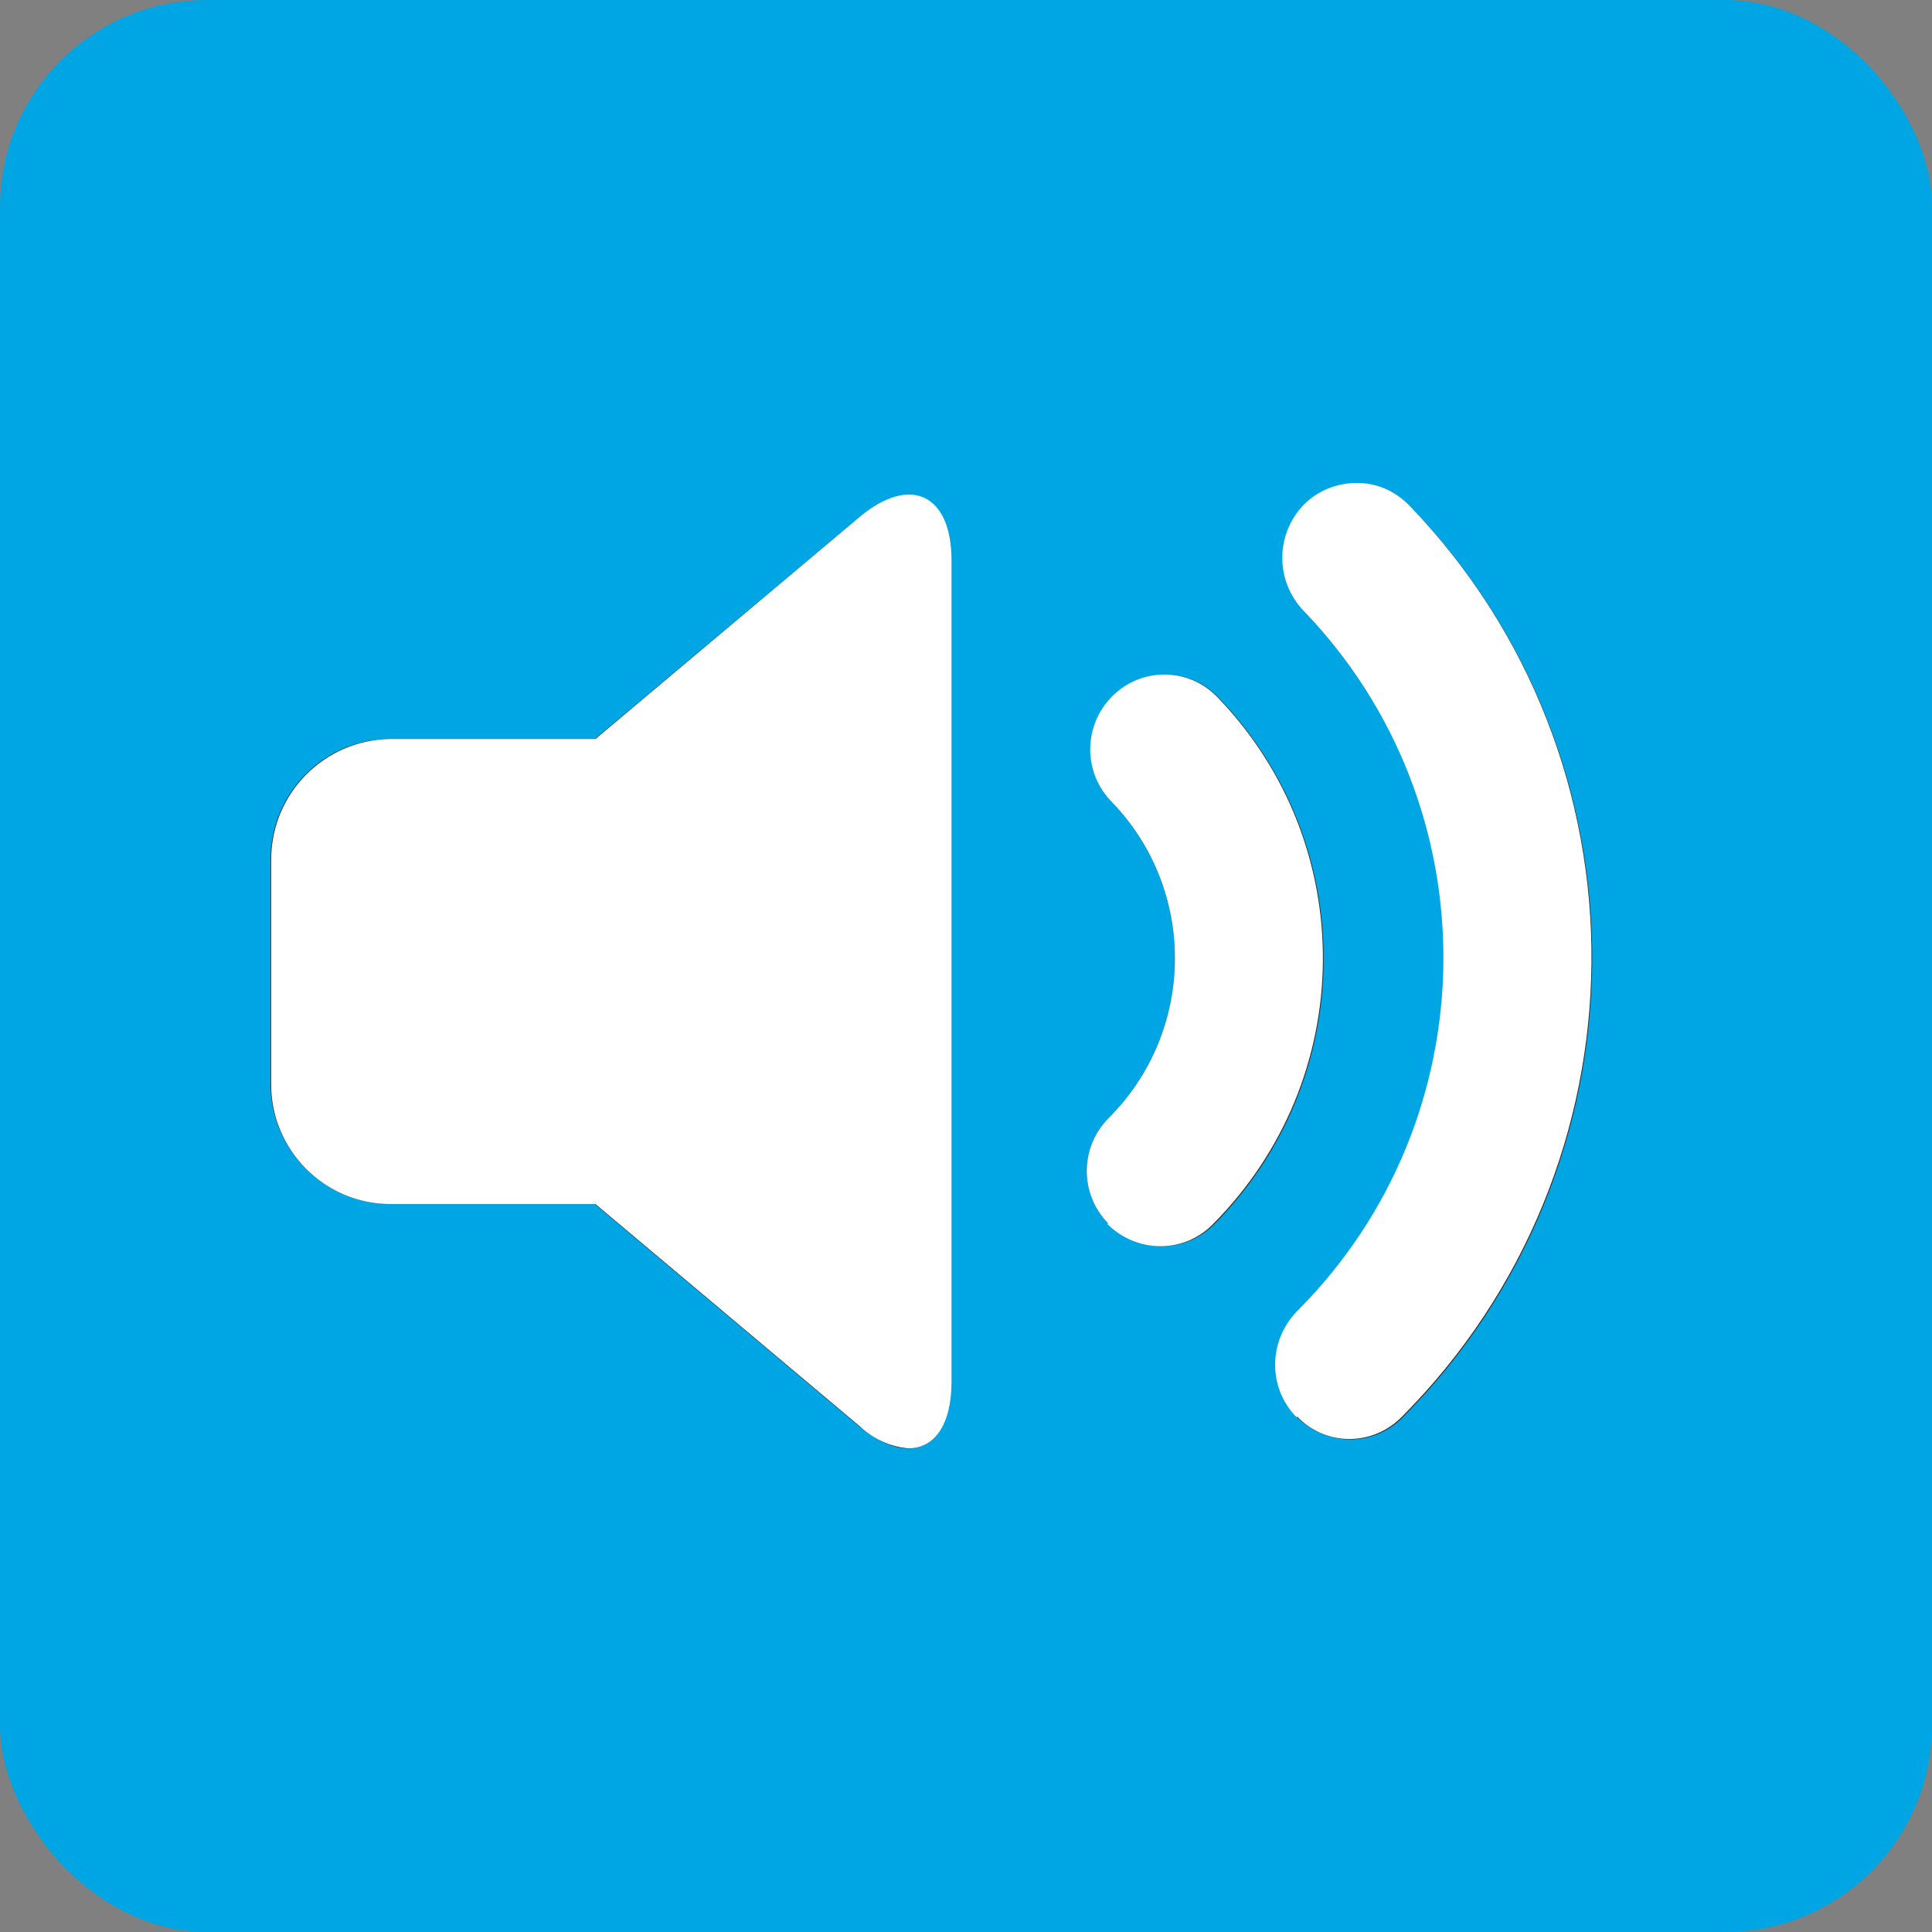 <?xml version="1.0" encoding="UTF-8"?>
<svg id="Layer_2" data-name="Layer 2" xmlns="http://www.w3.org/2000/svg" xmlns:xlink="http://www.w3.org/1999/xlink" viewBox="0 0 28 28">
  <rect x="0" y="0" width="28" height="28" fill="#808080" stroke="none"/>
  <defs>
    <style>
      .cls-1 {
        clip-path: url(#clippath);
      }

      .cls-2 {
        fill: none;
      }

      .cls-2, .cls-3, .cls-4, .cls-5 {
        stroke-width: 0px;
      }

      .cls-3 {
        fill: #302d2c;
      }

      .cls-4 {
        fill: #fff;
      }

      .cls-5 {
        fill: #00a5e3;
      }
    </style>
    <clipPath id="clippath">
      <rect class="cls-2" x="3.93" y="7.01" width="19.15" height="13.98"/>
    </clipPath>
  </defs>
  <g id="Layer_1-2" data-name="Layer 1">
    <g id="icon">
      <rect id="rectangle" class="cls-5" width="28" height="28" rx="3" ry="3"/>
      <g id="vectorsmartoblect">
        <g id="vectorsmartoblect-2">
          <g id="Group_10" data-name="Group 10">
            <g class="cls-1">
              <g id="Group_9" data-name="Group 9">
                <path id="Path_37" data-name="Path 37" class="cls-3" d="M12.46,7.49l-3.84,3.22h-2.97c-.96,0-1.73.79-1.73,1.75v3.24c0,.96.77,1.74,1.73,1.75h2.97l3.83,3.22c.73.61,1.33.33,1.33-.63v-11.91c0-.96-.6-1.25-1.33-.63"/>
                <path id="Path_38" data-name="Path 38" class="cls-3" d="M16.06,17.73c-.42-.43-.41-1.11.01-1.53,1.26-1.26,1.28-3.3.04-4.58-.41-.43-.41-1.11.02-1.53.42-.42,1.09-.42,1.51,0,0,0,0,0,.01.01,2.07,2.14,2.04,5.54-.06,7.65-.42.42-1.09.41-1.51,0,0,0,0,0-.01-.01"/>
                <path id="Path_39" data-name="Path 39" class="cls-3" d="M18.8,20.54c-.41-.43-.41-1.11.01-1.53,2.79-2.79,2.83-7.31.09-10.15-.42-.43-.41-1.11.01-1.54.42-.42,1.09-.42,1.51,0,0,0,0,0,.01.01,3.57,3.7,3.52,9.58-.11,13.22-.42.42-1.09.41-1.51,0,0,0,0,0-.01-.01"/>
              </g>
            </g>
          </g>
        </g>
        <path id="Color_Overlay" data-name="Color Overlay" class="cls-4" d="M12.46,20.67l-3.83-3.22h-2.97c-.96,0-1.74-.79-1.73-1.75h0v-3.24c0-.96.77-1.74,1.73-1.75h2.97l3.83-3.22c.73-.61,1.33-.33,1.33.63v11.91c0,.62-.25.96-.62.96-.27-.02-.52-.14-.71-.32ZM18.79,20.54c-.42-.43-.41-1.11.01-1.54,2.79-2.79,2.83-7.31.09-10.15-.41-.43-.41-1.11.01-1.54.19-.19.45-.3.72-.31h.06c.28,0,.54.12.74.32,3.57,3.7,3.52,9.58-.11,13.22-.42.42-1.09.42-1.5,0,0,0,0,0-.01-.01h0ZM16.06,17.73c-.42-.43-.41-1.11.01-1.53,1.26-1.26,1.28-3.3.04-4.58-.42-.43-.41-1.11.01-1.53.42-.42,1.09-.42,1.51,0,0,0,0,0,.01.01,2.07,2.14,2.04,5.54-.07,7.65-.42.42-1.09.41-1.51,0,0,0,0,0-.01-.01h0Z"/>
      </g>
    </g>
  </g>
</svg>